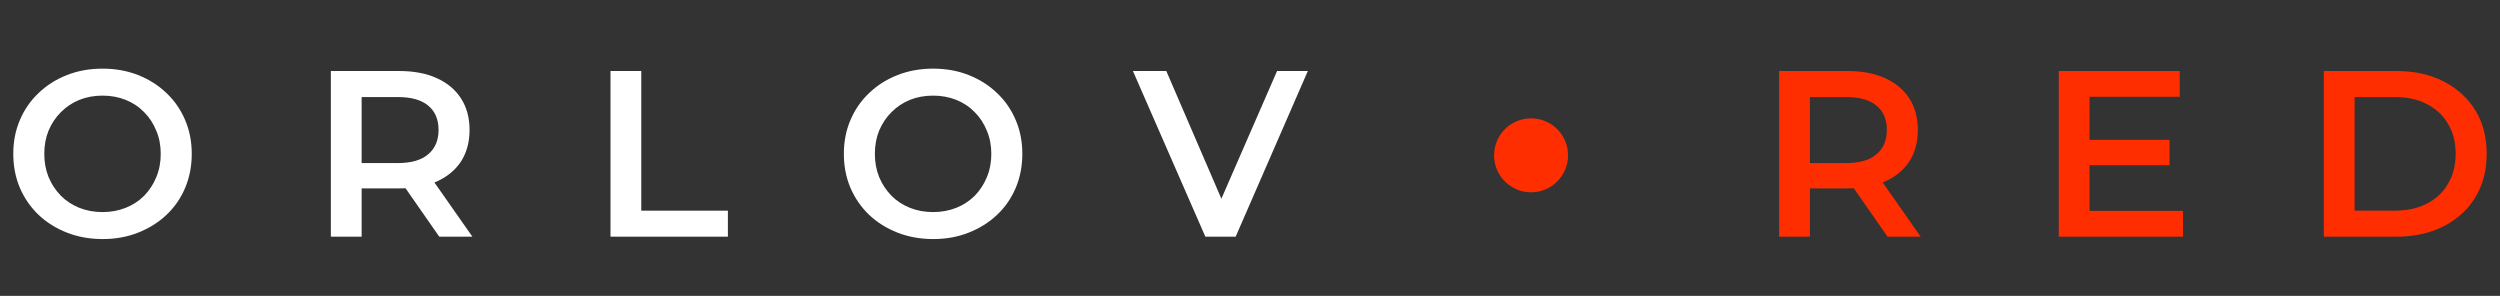 <?xml version="1.0" encoding="UTF-8"?> <svg xmlns="http://www.w3.org/2000/svg" width="169" height="20" viewBox="0 0 169 20" fill="none"><rect x="0" y="0" width="169" height="20" fill="#333333" stroke="none"/> <path d="M6.946 16.16C6.071 16.16 5.266 16.016 4.53 15.728C3.794 15.44 3.154 15.04 2.61 14.528C2.066 14.005 1.644 13.397 1.346 12.704C1.047 12 0.898 11.232 0.898 10.4C0.898 9.568 1.047 8.805 1.346 8.112C1.644 7.408 2.066 6.8 2.61 6.288C3.154 5.765 3.794 5.36 4.53 5.072C5.266 4.784 6.066 4.64 6.93 4.64C7.804 4.64 8.604 4.784 9.33 5.072C10.066 5.36 10.706 5.765 11.25 6.288C11.794 6.8 12.215 7.408 12.514 8.112C12.812 8.805 12.962 9.568 12.962 10.4C12.962 11.232 12.812 12 12.514 12.704C12.215 13.408 11.794 14.016 11.25 14.528C10.706 15.04 10.066 15.44 9.33 15.728C8.604 16.016 7.81 16.16 6.946 16.16ZM6.93 14.336C7.495 14.336 8.018 14.24 8.498 14.048C8.978 13.856 9.394 13.584 9.746 13.232C10.098 12.869 10.37 12.453 10.562 11.984C10.764 11.504 10.866 10.976 10.866 10.4C10.866 9.824 10.764 9.301 10.562 8.832C10.37 8.352 10.098 7.936 9.746 7.584C9.394 7.221 8.978 6.944 8.498 6.752C8.018 6.56 7.495 6.464 6.93 6.464C6.364 6.464 5.842 6.56 5.362 6.752C4.892 6.944 4.476 7.221 4.114 7.584C3.762 7.936 3.484 8.352 3.282 8.832C3.09 9.301 2.994 9.824 2.994 10.4C2.994 10.965 3.09 11.488 3.282 11.968C3.484 12.448 3.762 12.869 4.114 13.232C4.466 13.584 4.882 13.856 5.362 14.048C5.842 14.24 6.364 14.336 6.93 14.336ZM22.366 16V4.8H26.974C27.966 4.8 28.814 4.96 29.518 5.28C30.233 5.6 30.782 6.059 31.166 6.656C31.55 7.253 31.742 7.963 31.742 8.784C31.742 9.605 31.55 10.315 31.166 10.912C30.782 11.499 30.233 11.952 29.518 12.272C28.814 12.581 27.966 12.736 26.974 12.736H23.518L24.447 11.792V16H22.366ZM29.695 16L26.863 11.936H29.087L31.934 16H29.695ZM24.447 12.016L23.518 11.024H26.878C27.796 11.024 28.484 10.827 28.942 10.432C29.412 10.037 29.646 9.488 29.646 8.784C29.646 8.069 29.412 7.52 28.942 7.136C28.484 6.752 27.796 6.56 26.878 6.56H23.518L24.447 5.536V12.016ZM41.27 16V4.8H43.35V14.24H49.206V16H41.27ZM63.093 16.16C62.218 16.16 61.413 16.016 60.677 15.728C59.941 15.44 59.301 15.04 58.757 14.528C58.213 14.005 57.791 13.397 57.493 12.704C57.194 12 57.045 11.232 57.045 10.4C57.045 9.568 57.194 8.805 57.493 8.112C57.791 7.408 58.213 6.8 58.757 6.288C59.301 5.765 59.941 5.36 60.677 5.072C61.413 4.784 62.213 4.64 63.077 4.64C63.951 4.64 64.751 4.784 65.477 5.072C66.213 5.36 66.853 5.765 67.397 6.288C67.941 6.8 68.362 7.408 68.661 8.112C68.959 8.805 69.109 9.568 69.109 10.4C69.109 11.232 68.959 12 68.661 12.704C68.362 13.408 67.941 14.016 67.397 14.528C66.853 15.04 66.213 15.44 65.477 15.728C64.751 16.016 63.957 16.16 63.093 16.16ZM63.077 14.336C63.642 14.336 64.165 14.24 64.645 14.048C65.125 13.856 65.541 13.584 65.893 13.232C66.245 12.869 66.517 12.453 66.709 11.984C66.911 11.504 67.013 10.976 67.013 10.4C67.013 9.824 66.911 9.301 66.709 8.832C66.517 8.352 66.245 7.936 65.893 7.584C65.541 7.221 65.125 6.944 64.645 6.752C64.165 6.56 63.642 6.464 63.077 6.464C62.511 6.464 61.989 6.56 61.509 6.752C61.039 6.944 60.623 7.221 60.261 7.584C59.909 7.936 59.631 8.352 59.429 8.832C59.237 9.301 59.141 9.824 59.141 10.4C59.141 10.965 59.237 11.488 59.429 11.968C59.631 12.448 59.909 12.869 60.261 13.232C60.613 13.584 61.029 13.856 61.509 14.048C61.989 14.24 62.511 14.336 63.077 14.336ZM81.482 16L76.586 4.8H78.842L83.21 14.928H81.914L86.33 4.8H88.41L83.53 16H81.482Z" fill="white"></path> <path d="M120.27 16V4.8H124.878C125.87 4.8 126.718 4.96 127.422 5.28C128.136 5.6 128.686 6.059 129.07 6.656C129.454 7.253 129.646 7.963 129.646 8.784C129.646 9.605 129.454 10.315 129.07 10.912C128.686 11.499 128.136 11.952 127.422 12.272C126.718 12.581 125.87 12.736 124.878 12.736H121.422L122.35 11.792V16H120.27ZM127.598 16L124.766 11.936H126.99L129.838 16H127.598ZM122.35 12.016L121.422 11.024H124.782C125.699 11.024 126.387 10.827 126.846 10.432C127.315 10.037 127.55 9.488 127.55 8.784C127.55 8.069 127.315 7.52 126.846 7.136C126.387 6.752 125.699 6.56 124.782 6.56H121.422L122.35 5.536V12.016ZM141.093 9.456H146.661V11.168H141.093V9.456ZM141.253 14.256H147.573V16H139.173V4.8H147.349V6.544H141.253V14.256ZM157.091 16V4.8H161.987C163.203 4.8 164.27 5.035 165.187 5.504C166.105 5.973 166.819 6.624 167.331 7.456C167.843 8.288 168.099 9.269 168.099 10.4C168.099 11.52 167.843 12.501 167.331 13.344C166.819 14.176 166.105 14.827 165.187 15.296C164.27 15.765 163.203 16 161.987 16H157.091ZM159.171 14.24H161.891C162.734 14.24 163.459 14.08 164.067 13.76C164.686 13.44 165.161 12.992 165.491 12.416C165.833 11.84 166.003 11.168 166.003 10.4C166.003 9.621 165.833 8.949 165.491 8.384C165.161 7.808 164.686 7.36 164.067 7.04C163.459 6.72 162.734 6.56 161.891 6.56H159.171V14.24Z" fill="#FF2E00"></path> <circle cx="103.5" cy="10.5" r="2.5" fill="#FF2E00"></circle> </svg> 